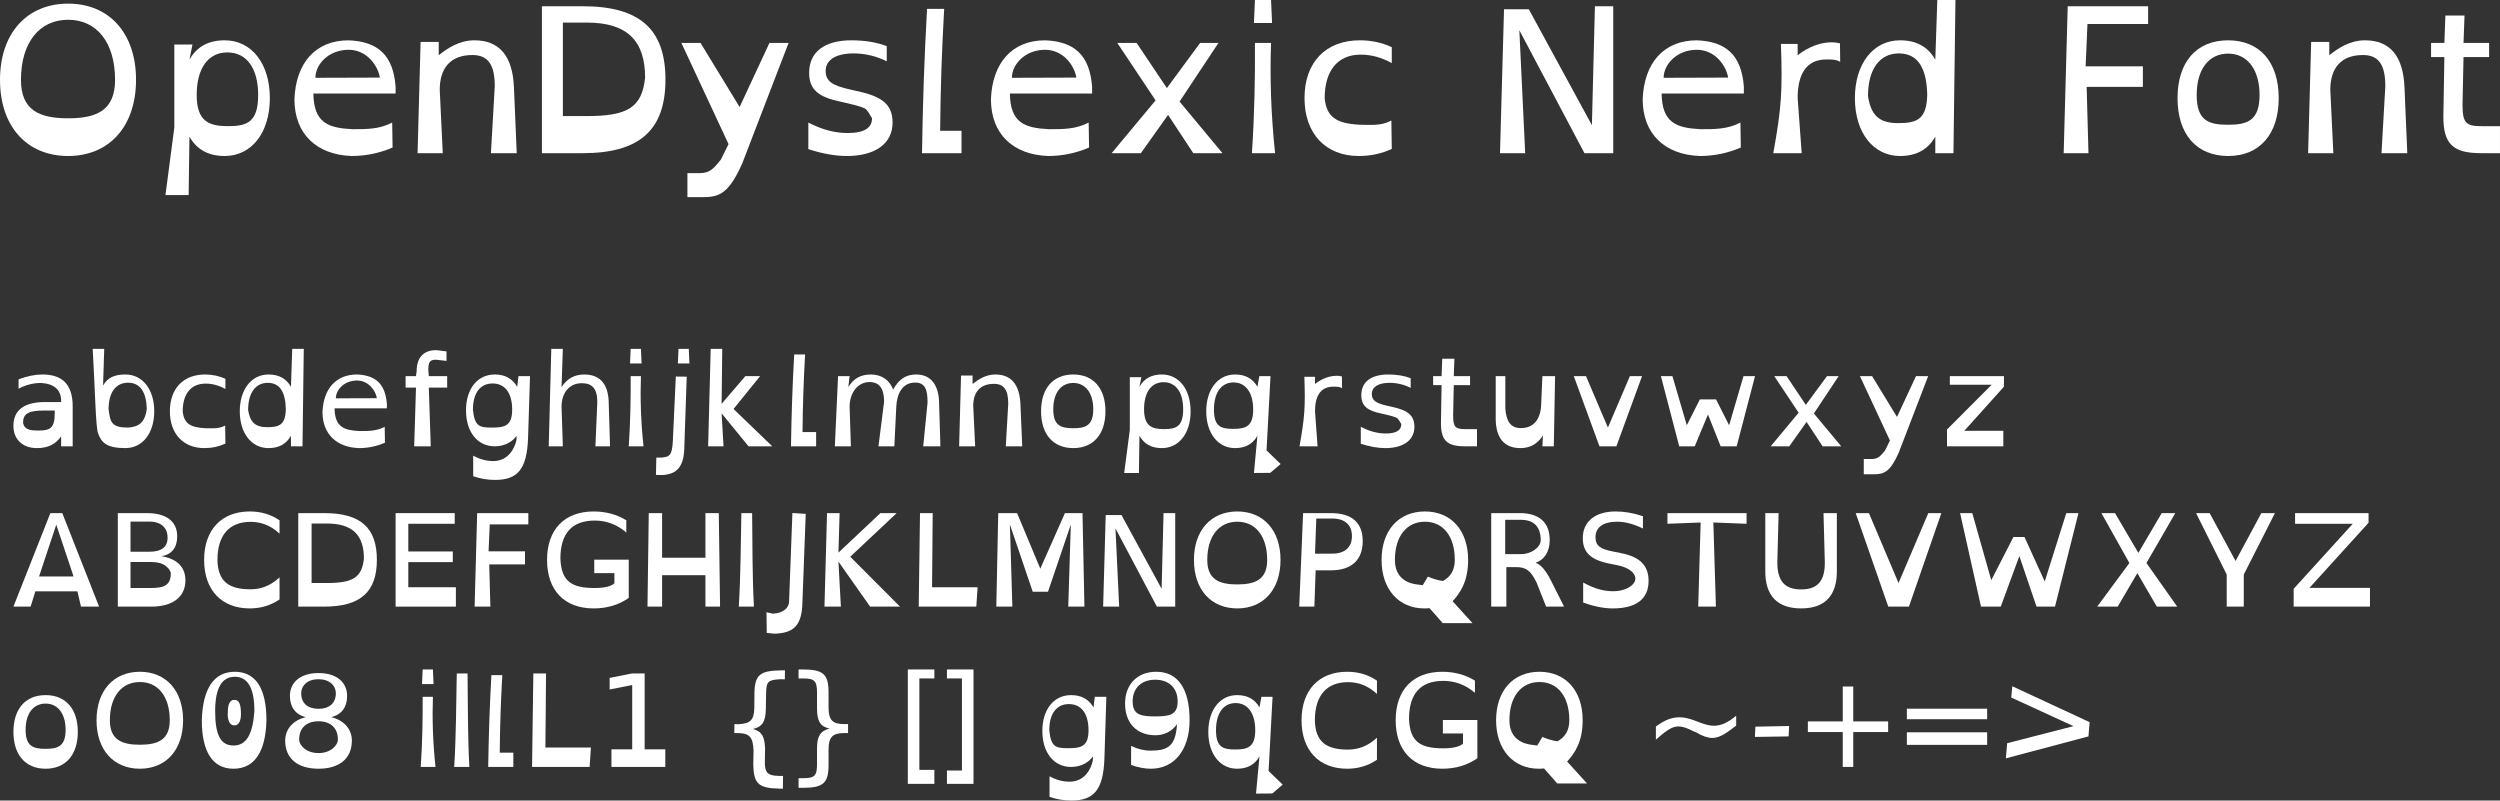 <?xml version="1.0" encoding="UTF-8" standalone="no"?>
<svg
   version="1.1"
   id="svg2"
   viewBox="0 0 341.137 109.235"
   height="30.829mm"
   width="96.276mm"
   sodipodi:docname="OpenDyslexic Nerd Font.svg"
   inkscape:version="1.1.2 (0a00cf5339, 2022-02-04)"
   xmlns:inkscape="http://www.inkscape.org/namespaces/inkscape"
   xmlns:sodipodi="http://sodipodi.sourceforge.net/DTD/sodipodi-0.dtd"
   xmlns="http://www.w3.org/2000/svg"
   xmlns:svg="http://www.w3.org/2000/svg"
   xmlns:rdf="http://www.w3.org/1999/02/22-rdf-syntax-ns#"
   xmlns:cc="http://creativecommons.org/ns#"
   xmlns:dc="http://purl.org/dc/elements/1.1/">
  <rect x="0" y="0" width="341.137" height="109.235" fill="#333333" stroke="none"/>
  <sodipodi:namedview
     id="namedview12"
     pagecolor="#ffffff"
     bordercolor="#666666"
     borderopacity="1.0"
     inkscape:pageshadow="2"
     inkscape:pageopacity="0.0"
     inkscape:pagecheckerboard="0"
     inkscape:document-units="mm"
     showgrid="false"
     inkscape:zoom="0.64052329"
     inkscape:cx="328.63754"
     inkscape:cy="475.39255"
     inkscape:window-width="1458"
     inkscape:window-height="976"
     inkscape:window-x="0"
     inkscape:window-y="32"
     inkscape:window-maximized="0"
     inkscape:current-layer="svg2" />
  <defs
     id="defs4" />
  <g
     id="layer1"
     transform="translate(-64.865,-80.034)">
    <g
       aria-label="OpenDyslexic Nerd Font"
       id="text4136"
       style="font-size:27.5px;line-height:125%;font-family:'OpenDyslexic Nerd Font';text-decoration:underline;text-decoration-line:underline;letter-spacing:0px;word-spacing:0px;fill:#ffffff;stroke-width:1px">
      <path
         d="M 74.16,80.529 C 79.797,80.529 83.427,84.599 83.427,90.924 83.427,97.249 79.797,101.319 74.16,101.319 68.522,101.319 64.865,97.276 64.865,90.924 64.865,84.599 68.522,80.529 74.16,80.529 Z M 74.16,82.729 C 70.227,82.729 67.725,85.864 67.725,90.924 67.725,95.076 70.227,96.176 74.16,96.176 78.092,96.176 80.567,95.076 80.567,90.924 80.567,85.864 78.092,82.729 74.16,82.729 Z"
         id="path829" />
      <path
         d="M 90.605,106.654 H 87.442 L 88.652,97.441 V 86.111 H 91.127 L 90.715,88.174 C 91.732,86.386 93.327,85.534 95.527,85.534 99.185,85.534 101.687,88.696 101.687,93.426 101.687,98.156 99.185,101.319 95.527,101.319 93.327,101.319 91.732,100.466 90.715,98.679 Z M 100.092,92.986 C 100.092,89.356 98.525,87.184 95.885,87.184 93.272,87.184 91.705,89.356 91.705,92.986 91.705,96.644 93.41,97.249 96.022,97.249 98.635,97.249 100.092,96.644 100.092,92.986 Z"
         id="path831" />
      <path
         d="M 118.847,92.794 H 107.627 C 107.682,96.809 109.662,97.496 112.935,97.661 114.832,97.661 116.62,97.689 118.38,96.754 L 118.435,100.164 C 116.647,100.934 114.777,101.319 112.852,101.319 108.067,101.154 105.042,98.321 105.042,93.564 105.235,88.641 107.902,85.534 112.44,85.534 116.455,85.699 118.517,87.569 118.847,91.859 Z M 116.702,90.621 C 116.427,88.944 114.887,86.826 112.44,86.826 109.69,86.826 107.902,88.834 107.902,90.649 Z"
         id="path833" />
      <path
         d="M 135.375,100.934 H 131.855 L 132.377,91.804 C 132.377,88.944 131.525,87.541 129.325,87.541 126.3,87.541 124.87,89.356 124.87,92.299 L 125.282,100.934 H 121.845 L 122.257,85.754 H 124.732 V 87.569 C 125.915,86.634 127.51,85.534 129.6,85.534 133.037,85.534 134.797,87.706 134.99,91.859 Z"
         id="path835" />
      <path
         d="M 138.812,100.934 V 80.886 H 144.395 C 152.177,80.886 155.67,84.021 155.67,90.896 155.67,97.799 152.122,100.934 144.395,100.934 Z M 141.672,83.114 V 95.874 H 144.945 C 150.472,95.874 152.48,94.719 152.892,90.621 152.892,85.616 150.472,83.114 144.945,83.114 Z"
         id="path837" />
      <path
         d="M 169.859,85.891 H 172.472 L 166.147,102.336 C 164.387,106.269 163.122,106.929 160.922,106.929 H 158.667 V 103.656 H 160.399 C 161.747,103.656 162.297,102.969 163.232,101.814 L 164.277,99.696 157.842,85.891 H 160.454 L 165.789,94.636 Z"
         id="path839" />
      <path
         d="M 185.864,88.394 C 184.462,87.706 182.949,87.321 181.354,87.321 178.879,87.321 177.532,88.229 177.532,89.714 177.532,91.061 178.329,91.694 180.969,92.271 L 181.822,92.464 C 185.314,93.206 186.662,94.334 186.662,96.781 186.662,99.586 184.324,101.319 180.447,101.319 178.852,101.319 177.119,101.016 175.167,100.384 V 96.754 C 177.009,97.716 178.769,98.184 180.502,98.184 182.839,98.184 183.857,97.469 183.857,96.176 183.554,95.626 183.307,95.241 183.087,94.994 182.894,94.746 182.014,94.471 180.474,94.114 L 179.622,93.921 C 176.569,93.289 175.277,92.299 175.277,89.961 175.277,87.129 177.367,85.534 181.052,85.534 182.894,85.534 184.517,85.809 185.864,86.331 Z"
         id="path841" />
      <path
         d="M 196.067,100.934 H 190.677 C 190.787,93.976 190.979,88.229 191.364,81.244 H 193.702 C 193.372,87.184 193.207,91.914 193.152,97.881 H 196.067 Z"
         id="path843" />
      <path
         d="M 213.887,92.794 H 202.667 C 202.722,96.809 204.702,97.496 207.974,97.661 209.872,97.661 211.659,97.689 213.419,96.754 L 213.474,100.164 C 211.687,100.934 209.817,101.319 207.892,101.319 203.107,101.154 200.082,98.321 200.082,93.564 200.274,88.641 202.942,85.534 207.479,85.534 211.494,85.699 213.557,87.569 213.887,91.859 Z M 211.742,90.621 C 211.467,88.944 209.927,86.826 207.479,86.826 204.729,86.826 202.942,88.834 202.942,90.649 Z"
         id="path845" />
      <path
         d="M 224.089,92.051 228.627,85.891 H 231.129 L 225.822,93.894 231.679,100.934 H 227.692 L 224.254,95.709 220.542,100.934 H 216.554 L 222.549,93.729 217.324,85.891 H 219.964 Z"
         id="path847" />
      <path
         d="M 238.444,83.169 H 235.969 L 236.107,80.034 H 238.307 Z M 235.694,100.934 C 236.052,95.654 236.134,90.621 236.107,85.891 H 238.307 C 238.142,90.401 238.279,95.461 238.857,100.934 Z"
         id="path849" />
      <path
         d="M 254.779,88.641 C 253.377,87.871 251.974,87.486 250.544,87.486 247.327,87.486 245.622,89.769 245.622,93.426 245.869,96.011 247.217,96.891 250.434,97.056 251.864,97.056 253.322,97.249 254.724,96.479 L 254.779,100.356 C 253.404,100.989 251.947,101.319 250.269,101.319 245.759,101.319 242.872,98.266 242.872,93.426 242.872,88.531 245.759,85.534 250.434,85.534 251.947,85.534 253.432,85.836 254.779,86.469 Z"
         id="path851" />
      <path
         d="M 272.984,100.934 H 269.547 L 270.097,81.299 H 273.479 L 282.087,97.111 282.499,80.886 H 285.002 V 100.934 H 281.069 L 272.187,84.159 Z"
         id="path853" />
      <path
         d="M 302.822,92.794 H 291.602 C 291.657,96.809 293.637,97.496 296.909,97.661 298.807,97.661 300.594,97.689 302.354,96.754 L 302.409,100.164 C 300.622,100.934 298.752,101.319 296.827,101.319 292.042,101.154 289.017,98.321 289.017,93.564 289.209,88.641 291.877,85.534 296.414,85.534 300.429,85.699 302.492,87.569 302.822,91.859 Z M 300.677,90.621 C 300.402,88.944 298.862,86.826 296.414,86.826 293.664,86.826 291.877,88.834 291.877,90.649 Z"
         id="path855" />
      <path
         d="M 315.967,88.476 C 315.417,88.146 314.894,88.146 314.097,88.146 311.319,88.146 310.164,90.181 310.164,93.426 L 310.714,100.934 H 306.837 C 307.964,94.719 308.102,92.464 307.882,86.029 H 310.164 V 87.569 C 310.659,87.184 312.447,85.809 314.839,85.809 315.169,85.809 315.444,85.836 315.939,85.946 Z"
         id="path857" />
      <path
         d="M 329.221,80.034 H 331.696 L 331.421,100.934 H 328.946 V 98.679 C 327.929,100.466 326.334,101.319 324.134,101.319 320.504,101.319 317.974,98.156 317.974,93.426 317.974,88.696 320.504,85.534 324.134,85.534 326.334,85.534 327.929,86.386 328.946,88.174 Z M 319.761,93.151 C 320.174,95.764 321.274,96.836 323.886,96.836 326.499,96.836 327.764,96.286 327.846,92.959 327.764,89.329 326.581,87.321 323.969,87.321 321.329,87.321 319.761,89.521 319.761,93.151 Z"
         id="path859" />
      <path
         d="M 349.846,100.934 H 346.464 L 347.014,80.886 H 357.986 V 83.306 H 349.709 L 349.461,89.081 H 357.271 V 91.886 H 349.599 Z"
         id="path861" />
      <path
         d="M 368.904,85.534 C 373.194,85.534 375.806,88.476 375.806,93.426 375.806,98.349 373.194,101.319 368.904,101.319 364.586,101.319 362.001,98.349 362.001,93.426 362.001,88.476 364.586,85.534 368.904,85.534 Z M 368.904,87.349 C 366.264,87.349 364.614,89.494 364.614,92.986 364.614,96.506 366.236,97.056 368.904,97.056 371.544,97.056 373.194,96.479 373.194,92.986 373.194,89.549 371.544,87.349 368.904,87.349 Z"
         id="path863" />
      <path
         d="M 393.351,100.934 H 389.831 L 390.354,91.804 C 390.354,88.944 389.501,87.541 387.301,87.541 384.276,87.541 382.846,89.356 382.846,92.299 L 383.259,100.934 H 379.821 L 380.234,85.754 H 382.709 V 87.569 C 383.891,86.634 385.486,85.534 387.576,85.534 391.014,85.534 392.774,87.706 392.966,91.859 Z"
         id="path865" />
      <path
         d="M 398.411,85.891 398.549,82.151 H 401.161 L 401.024,85.891 H 404.516 V 87.816 H 401.024 L 400.886,94.361 C 400.886,96.836 401.409,97.249 403.444,97.249 H 406.001 V 100.934 H 403.444 C 399.649,100.934 398.274,99.751 398.274,95.984 L 398.411,87.816 H 396.596 V 85.891 Z"
         id="path867" />
    </g>
    <g
       aria-label="abcdefghijklmnopqrstuvwxyzABCDEFGHIJKLMNOPQRSTUVWXYZ oO08 iIlL1 {} [] g9qCGQ ~-+=&gt;"
       id="text4140"
       style="font-size:27.5px;line-height:125%;font-family:'OpenDyslexic Nerd Font';letter-spacing:0px;word-spacing:0px;fill:#ffffff;stroke-width:1px">
      <path
         d="M 74.782,140.934 H 73.207 V 139.569 C 72.489,140.619 71.457,141.179 69.899,141.179 67.957,141.179 66.697,139.989 66.697,138.151 66.697,135.999 68.149,134.896 71.002,134.896 H 73.207 V 134.739 C 73.207,133.286 72.332,132.411 70.494,132.289 69.409,132.289 68.359,132.551 67.397,133.076 V 131.799 C 68.552,131.361 69.637,131.134 70.652,131.134 73.434,131.134 74.782,132.551 74.782,135.474 Z M 72.332,136.051 H 70.914 C 68.622,136.051 68.027,136.541 68.009,137.714 68.184,138.694 69.007,138.781 70.144,138.781 71.719,138.781 72.332,138.449 72.332,136.401 Z"
         style="font-size:17.5px"
         id="path870" />
      <path
         d="M 78.264,139.201 C 78.719,140.461 79.472,141.179 81.974,141.179 84.302,141.179 85.912,139.166 85.912,136.156 85.912,133.146 84.302,131.134 81.974,131.134 80.574,131.134 79.577,131.501 78.929,132.639 L 79.087,127.634 H 77.512 C 77.844,133.146 77.914,138.466 78.264,139.201 Z M 84.897,135.806 C 84.634,137.784 83.742,138.274 82.342,138.379 80.067,138.379 79.909,137.644 79.682,135.876 79.682,133.566 80.679,132.254 82.342,132.254 84.022,132.254 84.827,133.584 84.897,135.806 Z"
         style="font-size:17.5px"
         id="path872" />
      <path
         d="M 95.624,133.111 C 94.732,132.621 93.839,132.376 92.929,132.376 90.882,132.376 89.797,133.829 89.797,136.156 89.954,137.801 90.812,138.361 92.859,138.466 93.769,138.466 94.697,138.589 95.589,138.099 L 95.624,140.566 C 94.749,140.969 93.822,141.179 92.754,141.179 89.884,141.179 88.047,139.236 88.047,136.156 88.047,133.041 89.884,131.134 92.859,131.134 93.822,131.134 94.767,131.326 95.624,131.729 Z"
         style="font-size:17.5px"
         id="path874" />
      <path
         d="M 104.742,127.634 H 106.317 L 106.142,140.934 H 104.567 V 139.499 C 103.919,140.636 102.904,141.179 101.504,141.179 99.194,141.179 97.584,139.166 97.584,136.156 97.584,133.146 99.194,131.134 101.504,131.134 102.904,131.134 103.919,131.676 104.567,132.814 Z M 98.722,135.981 C 98.984,137.644 99.684,138.326 101.347,138.326 103.009,138.326 103.814,137.976 103.867,135.859 103.814,133.549 103.062,132.271 101.399,132.271 99.719,132.271 98.722,133.671 98.722,135.981 Z"
         style="font-size:17.5px"
         id="path876" />
      <path
         d="M 117.657,135.754 H 110.517 C 110.552,138.309 111.812,138.746 113.894,138.851 115.102,138.851 116.239,138.869 117.359,138.274 L 117.394,140.444 C 116.257,140.934 115.067,141.179 113.842,141.179 110.797,141.074 108.872,139.271 108.872,136.244 108.994,133.111 110.692,131.134 113.579,131.134 116.134,131.239 117.447,132.429 117.657,135.159 Z M 116.292,134.371 C 116.117,133.304 115.137,131.956 113.579,131.956 111.829,131.956 110.692,133.234 110.692,134.389 Z"
         style="font-size:17.5px"
         id="path878" />
      <path
         d="M 125.794,127.984 V 129.279 L 124.377,129.121 C 123.589,129.121 123.309,129.331 123.309,130.521 L 123.379,131.361 H 125.882 V 132.919 H 123.379 L 123.642,140.934 H 121.384 L 121.629,132.919 H 120.212 V 131.361 H 121.629 L 121.717,130.696 C 121.717,128.561 122.924,127.809 124.394,127.809 Z"
         style="font-size:17.5px"
         id="path880" />
      <path
         d="M 135.612,131.361 H 137.187 L 136.924,139.744 C 136.784,144.154 135.419,145.519 132.427,145.519 131.324,145.519 130.362,145.344 129.434,145.011 V 142.211 C 130.362,142.719 131.254,142.946 132.182,142.946 134.247,142.946 135.122,141.161 135.349,140.024 V 139.499 C 134.824,140.286 133.774,140.934 132.374,140.934 130.029,140.934 128.454,138.991 128.454,136.034 128.454,133.076 130.029,131.134 132.374,131.134 133.774,131.134 134.789,131.694 135.437,132.814 Z M 134.754,135.946 C 134.754,133.654 133.774,132.359 132.077,132.359 130.397,132.359 129.399,133.654 129.399,135.946 129.627,138.204 130.274,138.379 131.954,138.379 133.652,138.379 134.754,138.204 134.754,135.946 Z"
         style="font-size:17.5px"
         id="path882" />
      <path
         d="M 148.107,140.934 H 146.112 L 146.357,135.211 C 146.462,133.024 145.657,132.324 144.239,132.324 142.542,132.324 141.492,133.654 141.492,135.526 L 141.667,140.934 H 139.742 L 140.092,127.634 H 141.667 L 141.492,132.849 C 142.244,131.694 143.259,131.134 144.589,131.134 146.794,131.134 147.932,132.516 147.932,135.159 Z"
         style="font-size:17.5px"
         id="path884" />
      <path
         d="M 152.412,129.629 H 150.837 L 150.924,127.634 H 152.324 Z M 150.662,140.934 C 150.889,137.574 150.942,134.371 150.924,131.361 H 152.324 C 152.219,134.231 152.307,137.451 152.674,140.934 Z"
         style="font-size:17.5px"
         id="path886" />
      <path
         d="M 158.939,129.629 H 157.364 L 157.452,127.634 H 158.852 Z M 157.084,131.414 158.572,131.431 158.239,141.179 C 158.187,143.611 157.294,144.766 155.229,144.854 L 154.372,144.836 154.424,142.474 H 155.089 C 156.297,142.386 156.577,142.124 156.682,140.129 Z"
         style="font-size:17.5px"
         id="path888" />
      <path
         d="M 163.594,140.934 H 161.494 L 161.844,127.634 H 163.419 L 163.332,135.141 166.569,131.361 H 168.582 L 164.959,135.841 170.244,140.934 H 167.007 L 163.332,136.436 Z"
         style="font-size:17.5px"
         id="path890" />
      <path
         d="M 176.229,140.934 H 172.799 C 172.869,136.506 172.992,132.849 173.237,128.404 H 174.724 C 174.514,132.184 174.409,135.194 174.374,138.991 H 176.229 Z"
         style="font-size:17.5px"
         id="path892" />
      <path
         d="M 186.729,133.199 C 187.517,131.799 188.427,131.134 189.897,131.134 191.892,131.134 193.012,132.586 193.012,135.159 L 193.187,140.934 H 190.842 L 191.437,134.949 C 191.437,133.111 191.052,132.236 189.722,132.236 188.077,132.236 187.254,133.654 187.167,135.526 L 186.904,140.934 H 184.734 L 185.504,134.861 C 185.504,133.024 184.857,132.166 183.509,132.166 181.899,132.166 180.797,133.671 180.797,135.526 L 180.972,140.934 H 178.784 L 179.222,131.361 H 180.797 L 180.622,132.849 C 181.339,131.676 182.319,131.134 183.702,131.134 185.102,131.134 186.257,131.851 186.729,133.199 Z"
         style="font-size:17.5px"
         id="path894" />
      <path
         d="M 204.352,140.934 H 202.112 L 202.444,135.124 C 202.444,133.304 201.902,132.411 200.502,132.411 198.577,132.411 197.667,133.566 197.667,135.439 L 197.929,140.934 H 195.742 L 196.004,131.274 H 197.579 V 132.429 C 198.332,131.834 199.347,131.134 200.677,131.134 202.864,131.134 203.984,132.516 204.107,135.159 Z"
         style="font-size:17.5px"
         id="path896" />
      <path
         d="M 211.317,131.134 C 214.047,131.134 215.709,133.006 215.709,136.156 215.709,139.289 214.047,141.179 211.317,141.179 208.569,141.179 206.924,139.289 206.924,136.156 206.924,133.006 208.569,131.134 211.317,131.134 Z M 211.317,132.289 C 209.637,132.289 208.587,133.654 208.587,135.876 208.587,138.116 209.619,138.466 211.317,138.466 212.997,138.466 214.047,138.099 214.047,135.876 214.047,133.689 212.997,132.289 211.317,132.289 Z"
         style="font-size:17.5px"
         id="path898" />
      <path
         d="M 220.277,144.574 H 218.264 L 219.034,138.711 V 131.501 H 220.609 L 220.347,132.814 C 220.994,131.676 222.009,131.134 223.409,131.134 225.737,131.134 227.329,133.146 227.329,136.156 227.329,139.166 225.737,141.179 223.409,141.179 222.009,141.179 220.994,140.636 220.347,139.499 Z M 226.314,135.876 C 226.314,133.566 225.317,132.184 223.637,132.184 221.974,132.184 220.977,133.566 220.977,135.876 220.977,138.204 222.062,138.589 223.724,138.589 225.387,138.589 226.314,138.204 226.314,135.876 Z"
         style="font-size:17.5px"
         id="path900" />
      <path
         d="M 238.197,144.556 235.974,144.574 236.447,139.499 C 235.799,140.636 234.784,141.179 233.384,141.179 231.074,141.179 229.464,139.166 229.464,136.156 229.464,133.146 231.074,131.134 233.384,131.134 234.784,131.134 235.799,131.676 236.447,132.814 L 236.709,131.361 H 238.232 L 237.689,141.494 239.614,143.349 Z M 230.514,135.929 C 230.514,138.256 231.477,138.554 233.139,138.554 234.802,138.554 235.869,138.256 235.869,135.929 235.869,133.619 234.854,132.219 233.192,132.219 231.512,132.219 230.514,133.619 230.514,135.929 Z"
         style="font-size:17.5px"
         id="path902" />
      <path
         d="M 247.997,133.006 C 247.647,132.796 247.314,132.796 246.807,132.796 245.039,132.796 244.304,134.091 244.304,136.156 L 244.654,140.934 H 242.187 C 242.904,136.979 242.992,135.544 242.852,131.449 H 244.304 V 132.429 C 244.619,132.184 245.757,131.309 247.279,131.309 247.489,131.309 247.664,131.326 247.979,131.396 Z"
         style="font-size:17.5px"
         id="path904" />
      <path
         d="M 257.359,132.954 C 256.467,132.516 255.504,132.271 254.489,132.271 252.914,132.271 252.057,132.849 252.057,133.794 252.057,134.651 252.564,135.054 254.244,135.421 L 254.787,135.544 C 257.009,136.016 257.867,136.734 257.867,138.291 257.867,140.076 256.379,141.179 253.912,141.179 252.897,141.179 251.794,140.986 250.552,140.584 V 138.274 C 251.724,138.886 252.844,139.184 253.947,139.184 255.434,139.184 256.082,138.729 256.082,137.906 255.889,137.556 255.732,137.311 255.592,137.154 255.469,136.996 254.909,136.821 253.929,136.594 L 253.387,136.471 C 251.444,136.069 250.622,135.439 250.622,133.951 250.622,132.149 251.952,131.134 254.297,131.134 255.469,131.134 256.502,131.309 257.359,131.641 Z"
         style="font-size:17.5px"
         id="path906" />
      <path
         d="M 261.577,131.361 261.664,128.981 H 263.327 L 263.239,131.361 H 265.462 V 132.586 H 263.239 L 263.152,136.751 C 263.152,138.326 263.484,138.589 264.779,138.589 H 266.407 V 140.934 H 264.779 C 262.364,140.934 261.489,140.181 261.489,137.784 L 261.577,132.586 H 260.422 V 131.361 Z"
         style="font-size:17.5px"
         id="path908" />
      <path
         d="M 268.962,131.361 H 270.274 V 135.736 C 270.397,137.539 270.992,138.449 272.409,138.449 274.107,138.449 275.034,137.294 275.157,135.421 L 275.332,131.361 H 277.064 L 276.889,140.934 H 275.332 L 275.402,139.464 C 274.649,140.619 273.652,141.179 272.322,141.179 270.134,141.179 268.962,139.796 268.962,137.154 Z"
         style="font-size:17.5px"
         id="path910" />
      <path
         d="M 285.429,140.934 H 283.119 L 279.619,131.361 H 281.282 L 284.274,138.379 287.267,131.361 H 288.929 Z"
         style="font-size:17.5px"
         id="path912" />
      <path
         d="M 296.122,140.934 H 294.004 L 291.502,131.361 H 293.077 L 295.037,138.064 296.822,134.529 H 299.027 L 300.812,138.064 302.772,131.361 H 304.347 L 301.844,140.934 H 299.657 L 297.924,136.594 Z"
         style="font-size:17.5px"
         id="path914" />
      <path
         d="M 311.277,135.281 314.164,131.361 H 315.757 L 312.379,136.454 316.107,140.934 H 313.569 L 311.382,137.609 309.019,140.934 H 306.482 L 310.297,136.349 306.972,131.361 H 308.652 Z"
         style="font-size:17.5px"
         id="path916" />
      <path
         d="M 326.309,131.361 H 327.972 L 323.947,141.826 C 322.827,144.329 322.022,144.749 320.622,144.749 H 319.187 V 142.666 H 320.289 C 321.147,142.666 321.497,142.229 322.092,141.494 L 322.757,140.146 318.662,131.361 H 320.324 L 323.719,136.926 Z"
         style="font-size:17.5px"
         id="path918" />
      <path
         d="M 336.634,132.534 H 330.929 V 131.361 H 338.314 V 132.796 L 332.907,138.816 H 338.227 V 140.934 H 330.544 V 138.641 Z"
         style="font-size:17.5px"
         id="path920" />
      <path
         d="M 69.042,162.809 H 66.697 L 71.737,150.051 H 73.364 L 78.387,162.809 H 75.919 L 75.429,160.726 H 69.689 Z M 70.197,158.696 H 74.904 L 72.542,151.626 Z"
         style="font-size:17.5px"
         id="path922" />
      <path
         d="M 80.942,162.809 V 150.051 H 84.932 C 87.557,150.051 89.044,151.189 89.044,153.201 89.044,154.776 88.292,155.704 86.892,155.931 89.149,156.299 90.164,157.506 90.164,159.239 90.164,161.514 88.397,162.809 85.527,162.809 Z M 82.674,151.206 V 155.319 H 85.229 C 86.909,155.319 87.732,154.689 87.732,153.394 87.732,152.099 86.909,151.206 85.229,151.206 Z M 82.674,156.719 V 160.271 H 85.439 C 87.294,160.271 88.169,159.869 88.169,158.276 88.169,157.996 87.959,157.664 87.504,157.279 87.049,156.911 86.367,156.719 85.439,156.719 Z"
         style="font-size:17.5px"
         id="path924" />
      <path
         d="M 103.009,152.851 C 101.854,151.766 100.542,151.241 99.054,151.241 96.149,151.241 94.539,153.061 94.539,156.439 94.592,159.431 96.149,160.446 99.054,160.446 100.542,160.446 101.854,159.904 103.009,158.819 V 161.829 C 101.802,162.651 100.454,163.054 98.949,163.054 95.082,163.054 92.719,160.534 92.719,156.439 92.719,152.344 95.082,149.824 98.949,149.824 100.489,149.824 101.819,150.226 103.009,151.031 Z"
         style="font-size:17.5px"
         id="path926" />
      <path
         d="M 105.564,162.809 V 150.051 H 109.117 C 114.069,150.051 116.292,152.046 116.292,156.421 116.292,160.814 114.034,162.809 109.117,162.809 Z M 107.384,151.469 V 159.589 H 109.467 C 112.984,159.589 114.262,158.854 114.524,156.246 114.524,153.061 112.984,151.469 109.467,151.469 Z"
         style="font-size:17.5px"
         id="path928" />
      <path
         d="M 127.072,162.809 H 118.847 V 150.051 H 126.914 V 151.504 H 120.579 V 155.284 H 126.652 V 156.736 H 120.579 V 160.166 H 127.072 Z"
         style="font-size:17.5px"
         id="path930" />
      <path
         d="M 131.779,162.809 H 129.627 L 129.977,150.051 H 136.959 V 151.591 H 131.692 L 131.534,155.266 H 136.504 V 157.051 H 131.622 Z"
         style="font-size:17.5px"
         id="path932" />
      <path
         d="M 148.702,158.241 H 145.954 V 156.404 H 150.662 V 161.619 C 149.332,162.564 147.704,163.054 145.884,163.054 141.894,163.054 139.514,160.604 139.514,156.439 139.514,152.274 141.894,149.824 145.884,149.824 147.547,149.824 149.069,150.244 150.329,151.031 V 152.694 C 149.052,151.609 147.617,151.066 146.024,151.066 142.909,151.066 141.334,152.816 141.334,156.264 141.457,159.414 142.909,160.271 146.024,160.271 147.249,160.271 148.282,160.061 148.702,159.624 Z"
         style="font-size:17.5px"
         id="path934" />
      <path
         d="M 155.212,162.809 H 153.217 L 153.392,150.051 H 155.212 V 156.141 H 161.127 V 150.051 H 162.947 L 163.122,162.809 H 161.127 V 158.521 H 155.212 Z"
         style="font-size:17.5px"
         id="path936" />
      <path
         d="M 165.677,162.809 C 165.939,158.556 165.939,154.304 166.027,150.051 H 167.497 C 167.549,154.304 167.514,158.556 167.742,162.809 Z"
         style="font-size:17.5px"
         id="path938" />
      <path
         d="M 172.992,150.034 174.812,150.156 174.357,162.266 C 174.287,165.346 173.202,166.449 170.489,166.501 L 169.492,166.396 169.457,163.579 170.332,163.771 C 171.854,163.701 172.519,162.879 172.537,162.161 Z"
         style="font-size:17.5px"
         id="path940" />
      <path
         d="M 179.607,162.809 H 177.367 L 177.717,150.051 H 179.432 L 179.274,155.441 184.997,150.051 H 187.219 L 180.884,156.001 187.674,162.809 H 183.597 L 179.274,156.666 Z"
         style="font-size:17.5px"
         id="path942" />
      <path
         d="M 198.087,162.809 H 190.229 L 190.404,150.051 H 192.137 L 192.049,160.166 H 198.262 Z"
         style="font-size:17.5px"
         id="path944" />
      <path
         d="M 203.004,162.809 H 200.817 L 201.079,150.051 H 203.652 L 206.819,157.629 210.179,150.051 H 212.577 L 212.839,162.809 H 210.634 L 210.984,151.609 207.869,160.779 H 205.787 L 202.672,151.609 Z"
         style="font-size:17.5px"
         id="path946" />
      <path
         d="M 217.582,162.809 H 215.394 L 215.744,150.314 H 217.897 L 223.374,160.376 223.637,150.051 H 225.229 V 162.809 H 222.727 L 217.074,152.134 Z"
         style="font-size:17.5px"
         id="path948" />
      <path
         d="M 233.699,149.824 C 237.287,149.824 239.597,152.414 239.597,156.439 239.597,160.464 237.287,163.054 233.699,163.054 230.112,163.054 227.784,160.481 227.784,156.439 227.784,152.414 230.112,149.824 233.699,149.824 Z M 233.699,151.224 C 231.197,151.224 229.604,153.219 229.604,156.439 229.604,159.081 231.197,159.781 233.699,159.781 236.202,159.781 237.777,159.081 237.777,156.439 237.777,153.219 236.202,151.224 233.699,151.224 Z"
         style="font-size:17.5px"
         id="path950" />
      <path
         d="M 244.217,162.809 H 242.152 L 242.677,150.051 H 246.474 C 249.344,150.051 250.814,151.364 250.814,153.866 250.814,156.386 249.344,157.856 246.474,157.856 H 244.392 Z M 244.479,150.786 244.304,155.581 H 246.649 C 248.364,155.581 249.344,154.724 249.344,153.184 249.344,151.644 248.364,150.786 246.649,150.786 Z"
         style="font-size:17.5px"
         id="path952" />
      <path
         d="M 265.794,165.066 H 261.734 L 259.932,163.019 C 259.564,163.054 259.407,163.054 259.214,163.054 255.749,163.054 253.387,160.464 253.387,156.439 253.387,152.414 255.714,149.824 259.302,149.824 262.889,149.824 265.199,152.414 265.199,156.439 265.199,159.414 264.097,160.954 263.082,162.074 Z M 259.302,151.224 C 256.799,151.224 255.207,153.219 255.207,156.439 255.207,159.081 257.167,159.659 258.199,159.781 L 259.004,159.886 259.704,158.714 C 260.387,159.011 261.069,159.221 261.769,159.309 262.837,158.731 263.379,157.769 263.379,156.439 263.379,153.219 261.804,151.224 259.302,151.224 Z"
         style="font-size:17.5px"
         id="path954" />
      <path
         d="M 274.404,156.824 C 275.139,157.069 275.822,157.891 276.539,159.326 L 278.289,162.809 H 275.839 L 274.544,159.536 C 273.704,157.821 273.074,157.419 271.709,157.419 H 270.414 V 162.809 H 268.349 V 150.051 H 272.252 C 274.824,150.051 276.329,151.259 276.329,153.726 276.329,155.336 275.594,156.421 274.404,156.824 Z M 270.257,150.961 V 155.651 H 272.427 C 273.739,155.651 275.104,154.759 275.104,153.726 275.104,151.539 273.739,150.961 272.427,150.961 Z"
         style="font-size:17.5px"
         id="path956" />
      <path
         d="M 289.052,152.151 C 287.757,151.521 286.602,151.224 285.517,151.224 283.644,151.224 282.577,151.976 282.577,153.324 282.577,154.444 283.137,154.951 285.027,155.301 L 286.059,155.511 C 288.632,156.001 289.822,157.209 289.822,159.291 289.822,161.759 288.142,163.054 284.939,163.054 283.732,163.054 282.367,162.791 280.897,162.249 V 159.519 C 282.297,160.306 283.644,160.709 284.939,160.709 286.917,160.709 288.019,159.746 288.019,158.994 288.019,158.311 287.302,157.506 285.552,157.156 L 284.502,156.946 C 281.929,156.439 280.844,155.406 280.844,153.464 280.844,151.206 282.524,149.824 285.324,149.824 286.514,149.824 287.757,150.034 289.052,150.471 Z"
         style="font-size:17.5px"
         id="path958" />
      <path
         d="M 296.927,151.329 292.394,151.504 V 150.051 H 303.192 V 151.504 L 298.659,151.329 299.009,162.809 H 296.594 Z"
         style="font-size:17.5px"
         id="path960" />
      <path
         d="M 305.747,150.051 H 307.567 L 307.392,156.614 C 307.339,159.344 308.424,160.464 310.647,160.464 312.852,160.464 313.937,159.344 313.867,156.614 L 313.692,150.051 H 315.512 V 158.014 C 315.512,161.339 313.849,163.054 310.647,163.054 307.409,163.054 305.747,161.339 305.747,158.014 Z"
         style="font-size:17.5px"
         id="path962" />
      <path
         d="M 329.774,150.051 325.347,162.809 H 322.529 L 318.084,150.051 H 319.887 L 323.929,159.589 327.989,150.051 Z"
         style="font-size:17.5px"
         id="path964" />
      <path
         d="M 337.877,162.809 H 335.182 L 332.329,150.051 H 333.992 L 336.582,159.204 339.609,153.306 H 341.114 L 343.879,159.379 346.819,150.051 H 348.482 L 345.279,162.809 H 342.759 L 340.414,155.914 Z"
         style="font-size:17.5px"
         id="path966" />
      <path
         d="M 351.036,162.809 355.429,156.859 351.614,150.051 H 353.469 L 356.654,155.476 359.839,150.051 H 361.694 L 357.757,156.859 361.957,162.809 H 359.174 L 356.514,158.241 353.837,162.809 Z"
         style="font-size:17.5px"
         id="path968" />
      <path
         d="M 368.712,162.809 V 158.434 L 364.529,150.051 H 366.384 L 369.919,156.579 373.437,150.051 H 375.291 L 371.039,158.434 V 162.809 Z"
         style="font-size:17.5px"
         id="path970" />
      <path
         d="M 385.914,151.504 H 378.039 V 150.051 H 388.066 V 151.364 L 379.999,160.254 H 388.259 V 162.809 H 377.846 V 160.376 Z"
         style="font-size:17.5px"
         id="path972" />
      <path
         d="M 71.089,174.884 C 73.819,174.884 75.482,176.756 75.482,179.906 75.482,183.039 73.819,184.929 71.089,184.929 68.342,184.929 66.697,183.039 66.697,179.906 66.697,176.756 68.342,174.884 71.089,174.884 Z M 71.089,176.039 C 69.409,176.039 68.359,177.404 68.359,179.626 68.359,181.866 69.392,182.216 71.089,182.216 72.769,182.216 73.819,181.849 73.819,179.626 73.819,177.439 72.769,176.039 71.089,176.039 Z"
         style="font-size:17.5px"
         id="path974" />
      <path
         d="M 83.952,171.699 C 87.539,171.699 89.849,174.289 89.849,178.314 89.849,182.339 87.539,184.929 83.952,184.929 80.364,184.929 78.037,182.356 78.037,178.314 78.037,174.289 80.364,171.699 83.952,171.699 Z M 83.952,173.099 C 81.449,173.099 79.857,175.094 79.857,178.314 79.857,180.956 81.449,181.656 83.952,181.656 86.454,181.656 88.029,180.956 88.029,178.314 88.029,175.094 86.454,173.099 83.952,173.099 Z"
         style="font-size:17.5px"
         id="path976" />
      <path
         d="M 96.902,171.699 C 99.772,171.699 101.224,174.009 101.224,178.314 101.119,182.619 99.597,184.929 96.727,184.929 93.874,184.929 92.404,182.619 92.404,178.314 92.527,174.009 94.049,171.699 96.902,171.699 Z M 96.902,172.381 C 95.134,172.381 94.224,173.939 94.224,177.071 94.224,180.309 94.959,181.761 96.727,181.761 98.512,181.761 99.352,180.204 99.579,177.071 99.579,173.939 98.687,172.381 96.902,172.381 Z M 96.849,179.014 C 97.567,179.014 97.742,178.156 97.742,177.509 97.742,176.284 97.567,175.531 96.849,175.531 96.044,175.531 95.939,176.511 95.939,177.509 95.939,178.156 96.114,179.014 96.849,179.014 Z"
         style="font-size:17.5px"
         id="path978" />
      <path
         d="M 106.597,177.894 C 105.127,177.526 104.427,176.459 104.427,175.006 104.427,173.186 105.792,171.874 108.329,171.874 110.867,171.874 112.232,173.186 112.232,175.006 112.232,176.459 111.532,177.526 110.062,177.894 111.724,178.279 112.879,179.469 112.879,181.096 112.879,183.564 111.147,184.929 108.329,184.929 105.512,184.929 103.779,183.564 103.779,181.096 103.779,179.469 104.934,178.279 106.597,177.894 Z M 105.967,174.656 C 105.967,175.969 106.842,176.756 108.329,176.756 109.799,176.756 110.692,175.969 110.692,174.656 110.692,173.554 109.799,172.714 108.329,172.714 106.842,172.714 105.967,173.554 105.967,174.656 Z M 108.329,178.454 C 106.684,178.454 105.687,179.381 105.687,180.921 105.687,181.779 106.684,182.794 108.329,182.794 109.974,182.794 110.972,181.761 110.972,180.921 110.972,179.381 109.974,178.454 108.329,178.454 Z"
         style="font-size:17.5px"
         id="path980" />
      <path
         d="M 124.027,173.379 H 122.452 L 122.539,171.384 H 123.939 Z M 122.277,184.684 C 122.504,181.324 122.557,178.121 122.539,175.111 H 123.939 C 123.834,177.981 123.922,181.201 124.289,184.684 Z"
         style="font-size:17.5px"
         id="path982" />
      <path
         d="M 126.844,184.684 C 127.107,180.431 127.107,176.179 127.194,171.926 H 128.664 C 128.717,176.179 128.682,180.431 128.909,184.684 Z"
         style="font-size:17.5px"
         id="path984" />
      <path
         d="M 134.912,184.684 H 131.482 C 131.552,180.256 131.674,176.599 131.919,172.154 H 133.407 C 133.197,175.934 133.092,178.944 133.057,182.741 H 134.912 Z"
         style="font-size:17.5px"
         id="path986" />
      <path
         d="M 145.324,184.684 H 137.467 L 137.642,171.926 H 139.374 L 139.287,182.041 H 145.499 Z"
         style="font-size:17.5px"
         id="path988" />
      <path
         d="M 155.649,184.684 H 148.299 V 182.286 H 151.134 V 173.501 L 148.054,174.114 V 172.539 L 151.117,171.926 H 152.832 V 182.286 H 155.649 Z"
         style="font-size:17.5px"
         id="path990" />
      <path
         d="M 171.714,185.909 171.697,187.659 171.172,187.641 C 168.337,187.589 167.724,186.941 167.654,184.421 L 167.689,182.391 C 167.602,180.676 167.199,180.099 165.589,180.064 H 165.064 L 165.082,178.839 165.607,178.856 C 167.234,178.769 167.759,178.331 167.794,176.634 L 167.812,174.586 C 167.864,172.066 168.617,171.559 171.452,171.506 H 171.977 L 171.959,172.731 171.382,172.714 C 169.649,172.801 169.439,173.029 169.404,174.639 L 169.369,176.756 C 169.334,178.541 168.862,179.224 167.602,179.504 168.862,179.836 169.194,180.589 169.264,182.129 L 169.229,184.264 C 169.317,185.419 169.527,185.874 171.137,185.909 Z"
         style="font-size:17.5px"
         id="path992" />
      <path
         d="M 173.832,187.536 V 186.224 H 174.427 C 176.037,186.224 176.352,185.891 176.352,184.264 V 182.146 C 176.352,180.484 176.807,179.766 178.067,179.451 176.807,179.171 176.352,178.471 176.352,176.686 V 174.569 C 176.352,172.959 176.037,172.609 174.427,172.609 H 173.832 V 171.384 H 174.374 C 177.209,171.384 177.927,172.014 177.927,174.534 V 176.581 C 177.927,178.279 178.452,178.839 180.062,178.839 H 180.587 V 180.064 H 180.062 C 178.452,180.064 177.927,180.624 177.927,182.339 V 184.386 C 177.927,186.906 177.209,187.536 174.374,187.536 Z"
         style="font-size:17.5px"
         id="path994" />
      <path
         d="M 192.364,186.994 H 188.742 V 171.384 H 192.364 V 172.609 H 190.317 V 185.086 H 192.364 Z"
         style="font-size:17.5px"
         id="path996" />
      <path
         d="M 194.079,172.609 V 171.384 H 197.702 V 186.994 H 194.079 V 185.174 H 196.127 V 172.609 Z"
         style="font-size:17.5px"
         id="path998" />
      <path
         d="M 214.257,175.111 H 215.832 L 215.569,183.494 C 215.429,187.904 214.064,189.269 211.072,189.269 209.969,189.269 209.007,189.094 208.079,188.761 V 185.961 C 209.007,186.469 209.899,186.696 210.827,186.696 212.892,186.696 213.767,184.911 213.994,183.774 V 183.249 C 213.469,184.036 212.419,184.684 211.019,184.684 208.674,184.684 207.099,182.741 207.099,179.784 207.099,176.826 208.674,174.884 211.019,174.884 212.419,174.884 213.434,175.444 214.082,176.564 Z M 213.399,179.696 C 213.399,177.404 212.419,176.109 210.722,176.109 209.042,176.109 208.044,177.404 208.044,179.696 208.272,181.954 208.919,182.129 210.599,182.129 212.297,182.129 213.399,181.954 213.399,179.696 Z"
         style="font-size:17.5px"
         id="path1000" />
      <path
         d="M 219.209,181.814 C 220.067,182.234 220.977,182.461 221.834,182.461 224.109,182.461 225.299,181.954 225.474,178.839 224.809,179.819 223.759,180.361 222.534,180.361 219.979,180.361 218.387,178.716 218.387,176.039 218.387,173.414 220.067,171.699 222.639,171.699 225.597,171.699 227.189,174.009 227.189,178.314 227.189,182.339 225.124,184.929 221.904,184.929 221.047,184.929 220.172,184.754 219.209,184.421 Z M 222.499,177.789 C 224.389,177.789 225.562,177.614 225.562,175.759 225.562,173.921 224.389,172.784 222.499,172.784 220.609,172.784 219.419,173.921 219.419,175.759 219.419,177.614 220.609,177.789 222.499,177.789 Z"
         style="font-size:17.5px"
         id="path1002" />
      <path
         d="M 238.477,188.306 236.254,188.324 236.727,183.249 C 236.079,184.386 235.064,184.929 233.664,184.929 231.354,184.929 229.744,182.916 229.744,179.906 229.744,176.896 231.354,174.884 233.664,174.884 235.064,174.884 236.079,175.426 236.727,176.564 L 236.989,175.111 H 238.512 L 237.969,185.244 239.894,187.099 Z M 230.794,179.679 C 230.794,182.006 231.757,182.304 233.419,182.304 235.082,182.304 236.149,182.006 236.149,179.679 236.149,177.369 235.134,175.969 233.472,175.969 231.792,175.969 230.794,177.369 230.794,179.679 Z"
         style="font-size:17.5px"
         id="path1004" />
      <path
         d="M 252.757,174.726 C 251.602,173.641 250.289,173.116 248.802,173.116 245.897,173.116 244.287,174.936 244.287,178.314 244.339,181.306 245.897,182.321 248.802,182.321 250.289,182.321 251.602,181.779 252.757,180.694 V 183.704 C 251.549,184.526 250.202,184.929 248.697,184.929 244.829,184.929 242.467,182.409 242.467,178.314 242.467,174.219 244.829,171.699 248.697,171.699 250.237,171.699 251.567,172.101 252.757,172.906 Z"
         style="font-size:17.5px"
         id="path1006" />
      <path
         d="M 264.499,180.116 H 261.752 V 178.279 H 266.459 V 183.494 C 265.129,184.439 263.502,184.929 261.682,184.929 257.692,184.929 255.312,182.479 255.312,178.314 255.312,174.149 257.692,171.699 261.682,171.699 263.344,171.699 264.867,172.119 266.127,172.906 V 174.569 C 264.849,173.484 263.414,172.941 261.822,172.941 258.707,172.941 257.132,174.691 257.132,178.139 257.254,181.289 258.707,182.146 261.822,182.146 263.047,182.146 264.079,181.936 264.499,181.499 Z"
         style="font-size:17.5px"
         id="path1008" />
      <path
         d="M 281.422,186.941 H 277.362 L 275.559,184.894 C 275.192,184.929 275.034,184.929 274.842,184.929 271.377,184.929 269.014,182.339 269.014,178.314 269.014,174.289 271.342,171.699 274.929,171.699 278.517,171.699 280.827,174.289 280.827,178.314 280.827,181.289 279.724,182.829 278.709,183.949 Z M 274.929,173.099 C 272.427,173.099 270.834,175.094 270.834,178.314 270.834,180.956 272.794,181.534 273.827,181.656 L 274.632,181.761 275.332,180.589 C 276.014,180.886 276.697,181.096 277.397,181.184 278.464,180.606 279.007,179.644 279.007,178.314 279.007,175.094 277.432,173.099 274.929,173.099 Z"
         style="font-size:17.5px"
         id="path1010" />
      <path
         d="M 301.774,179.049 C 300.584,179.941 299.621,180.729 298.519,180.729 297.906,180.729 297.171,180.484 296.331,179.976 296.279,179.941 296.226,179.941 296.191,179.924 L 296.016,179.854 C 295.124,179.381 294.424,179.154 293.881,179.154 292.884,179.154 291.939,179.994 290.819,180.956 V 179.171 C 292.026,178.279 292.971,177.911 294.074,177.911 294.704,177.911 295.439,178.086 296.279,178.419 296.384,178.471 296.436,178.489 296.594,178.541 297.469,178.891 298.186,179.066 298.711,179.066 299.709,179.066 300.601,178.664 301.774,177.701 Z"
         style="font-size:17.5px"
         id="path1012" />
      <path
         d="M 308.931,180.519 304.329,180.589 304.399,179.189 309.001,179.101 Z"
         style="font-size:17.5px"
         id="path1014" />
      <path
         d="M 316.316,178.471 V 173.711 H 317.751 V 178.471 H 322.511 V 179.924 H 317.751 V 184.684 H 316.316 V 179.924 H 311.556 V 178.471 Z"
         style="font-size:17.5px"
         id="path1016" />
      <path
         d="M 336.021,178.174 H 325.066 V 176.739 H 336.021 Z M 336.021,181.674 H 325.066 V 179.959 H 336.021 Z"
         style="font-size:17.5px"
         id="path1018" />
      <path
         d="M 338.751,181.446 347.799,179.119 339.311,175.216 339.451,173.676 350.004,178.576 349.846,180.519 338.576,183.511 Z"
         style="font-size:17.5px"
         id="path1020" />
    </g>
  </g>
</svg>
